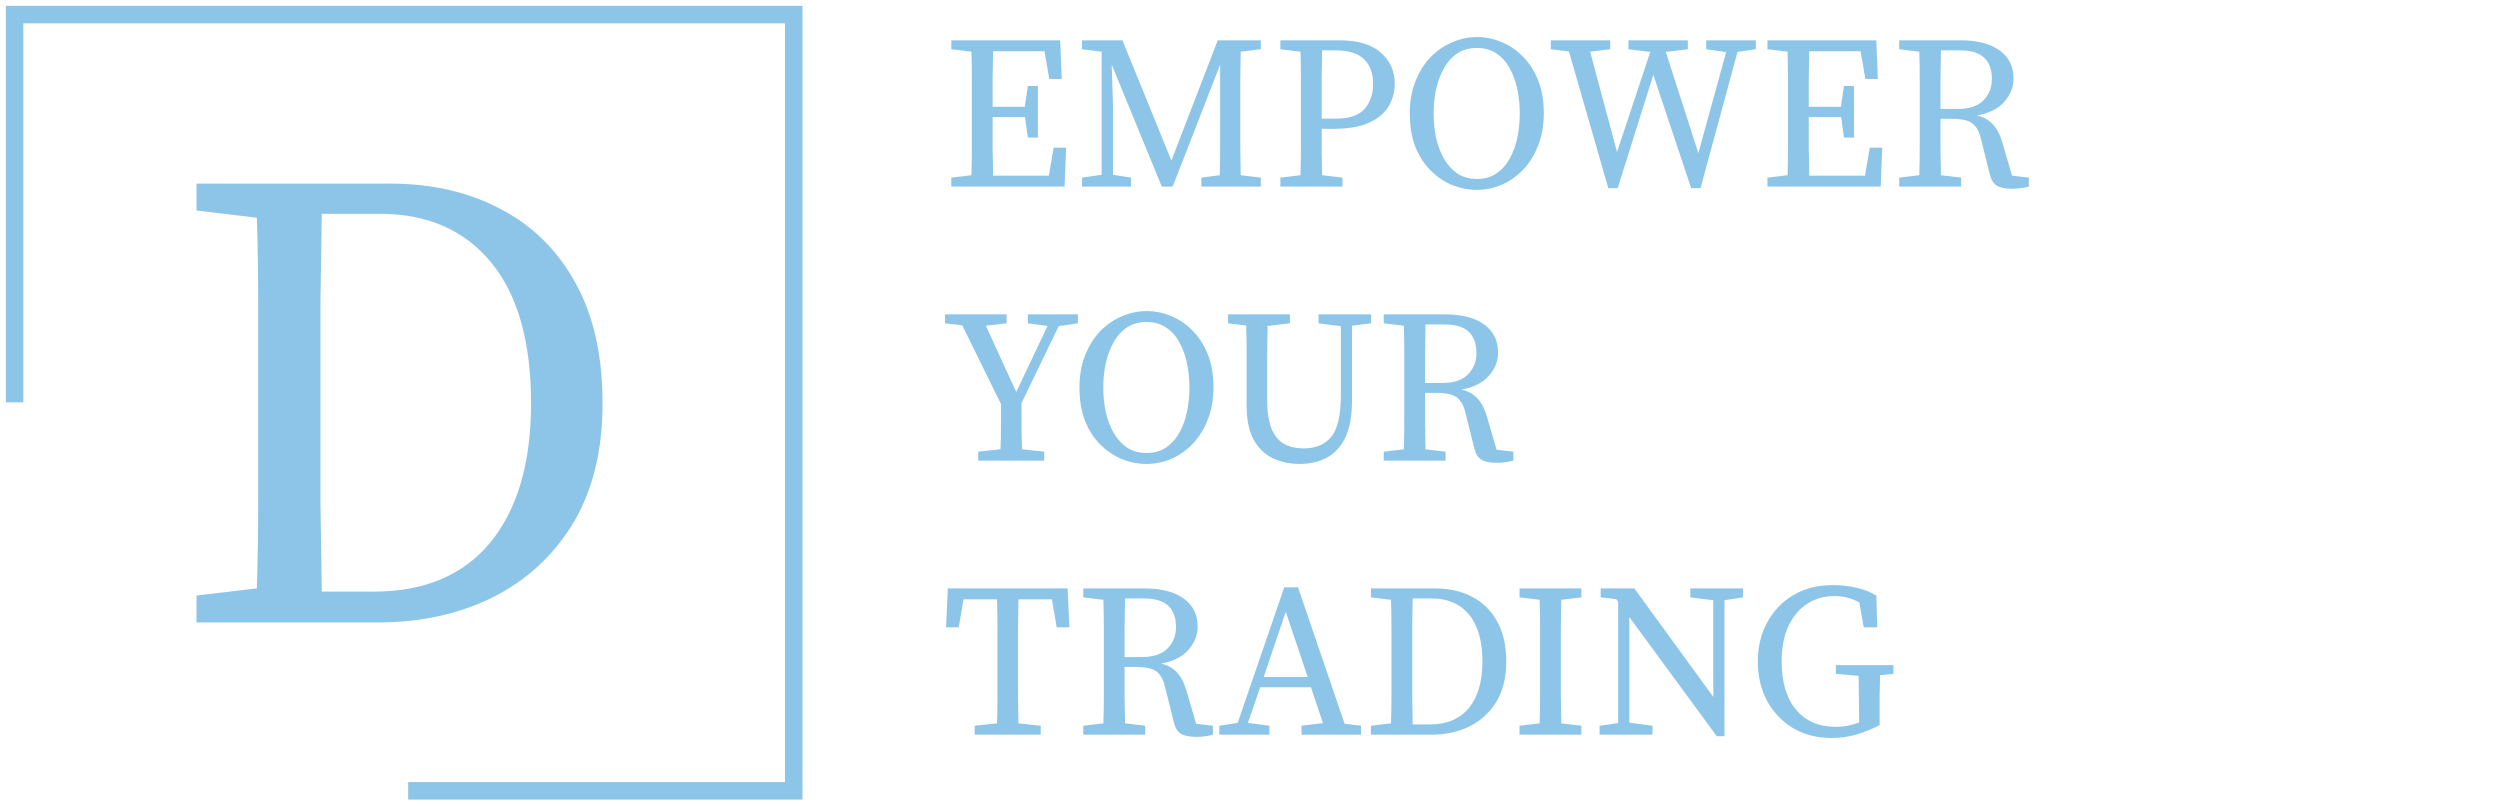 <svg width="1715" height="553" viewBox="0 0 1715 553" fill="none" xmlns="http://www.w3.org/2000/svg">
  <g filter="url(#filter0_d_1_19)">
    <path d="M10 272V6H544.5V538.5H280" stroke="#8DC5E9" stroke-width="12" />
  </g>
  <path
    d="M219.85 282.1C219.85 304 219.85 325.15 219.85 345.55C220.15 365.95 220.45 386.05 220.75 405.85H256.3C291.1 405.85 317.8 394.6 336.4 372.1C355 349.3 364.3 317.5 364.3 276.7C364.3 234.4 355.15 202.15 336.85 179.95C318.55 157.75 293.05 146.65 260.35 146.65H220.75C220.45 165.85 220.15 185.5 219.85 205.6C219.85 225.4 219.85 245.35 219.85 265.45V282.1ZM134.8 144.4V125.95H267.55C296.35 125.95 321.7 131.8 343.6 143.5C365.5 154.9 382.6 171.85 394.9 194.35C407.2 216.55 413.35 244 413.35 276.7C413.35 309.1 406.6 336.55 393.1 359.05C379.6 381.25 361.15 398.2 337.75 409.9C314.65 421.3 288.4 427 259 427H134.8V408.55L176.2 403.6C176.8 384.4 177.1 364.9 177.1 345.1C177.1 325 177.1 304 177.1 282.1V265.45C177.1 245.95 177.1 226.6 177.1 207.4C177.1 187.9 176.8 168.55 176.2 149.35L134.8 144.4Z"
    fill="#8DC5E9" />
  <path
    d="M652.6 33.8V27.65H727.3L728.35 54.2H719.8L716.5 35.15H681.25C681.15 41.55 681.05 47.95 680.95 54.35C680.95 60.75 680.95 67.05 680.95 73.25H703L705.1 59H712V94.4H705.1L703.15 80.3H680.95C680.95 87.8 680.95 94.85 680.95 101.45C681.05 107.95 681.15 114.3 681.25 120.5H719.5L722.8 101.3H731.35L730.3 128H652.6V121.85L666.4 120.2C666.6 113.9 666.7 107.5 666.7 101C666.7 94.5 666.7 88 666.7 81.5V74.15C666.7 67.65 666.7 61.2 666.7 54.8C666.7 48.3 666.6 41.85 666.4 35.45L652.6 33.8ZM742.231 128V121.85L755.731 119.9V35.45L742.231 33.8V27.65H769.981L803.581 110.15L835.381 27.65H864.931V33.8L851.131 35.45C851.031 41.75 850.931 48.15 850.831 54.65C850.831 61.15 850.831 67.65 850.831 74.15V81.5C850.831 87.9 850.831 94.35 850.831 100.85C850.931 107.25 851.031 113.7 851.131 120.2L864.931 121.85V128H824.131V121.85L836.731 120.2C836.931 113.9 837.031 107.5 837.031 101C837.031 94.5 837.031 88.05 837.031 81.65V44.3L804.481 128H796.981L762.631 44.3L763.531 72.65V119.9L775.831 121.85V128H742.231ZM915.982 34.55H906.982C906.882 40.95 906.782 47.5 906.682 54.2C906.682 60.8 906.682 67.45 906.682 74.15V81.35H916.582C925.682 81.35 932.182 79.15 936.082 74.75C939.982 70.25 941.932 64.5 941.932 57.5C941.932 50.2 939.832 44.55 935.632 40.55C931.532 36.55 924.982 34.55 915.982 34.55ZM878.332 33.8V27.65H918.682C931.382 27.65 940.882 30.45 947.182 36.05C953.582 41.55 956.782 48.7 956.782 57.5C956.782 63.1 955.382 68.25 952.582 72.95C949.782 77.65 945.282 81.4 939.082 84.2C932.982 87 924.782 88.4 914.482 88.4H906.682C906.682 93.8 906.682 99.1 906.682 104.3C906.782 109.5 906.882 114.8 906.982 120.2L920.932 121.85V128H878.332V121.85L892.132 120.2C892.332 113.9 892.432 107.5 892.432 101C892.432 94.5 892.432 88 892.432 81.5V74.15C892.432 67.65 892.432 61.2 892.432 54.8C892.432 48.3 892.332 41.85 892.132 35.45L878.332 33.8ZM1013.16 130.25C1007.36 130.25 1001.71 129.15 996.213 126.95C990.713 124.65 985.763 121.3 981.363 116.9C976.963 112.5 973.463 107.05 970.863 100.55C968.363 93.95 967.113 86.35 967.113 77.75C967.113 69.55 968.413 62.2 971.013 55.7C973.613 49.2 977.063 43.7 981.363 39.2C985.763 34.7 990.713 31.3 996.213 29C1001.71 26.6 1007.36 25.4 1013.16 25.4C1018.96 25.4 1024.56 26.55 1029.96 28.85C1035.46 31.05 1040.36 34.35 1044.66 38.75C1049.06 43.15 1052.56 48.6 1055.16 55.1C1057.76 61.6 1059.06 69.15 1059.06 77.75C1059.06 85.95 1057.76 93.3 1055.16 99.8C1052.66 106.3 1049.21 111.85 1044.81 116.45C1040.51 120.95 1035.61 124.4 1030.11 126.8C1024.61 129.1 1018.96 130.25 1013.16 130.25ZM1013.16 122.75C1018.36 122.75 1022.81 121.5 1026.51 119C1030.31 116.4 1033.36 113 1035.66 108.8C1038.06 104.5 1039.81 99.7 1040.91 94.4C1042.01 89 1042.56 83.45 1042.56 77.75C1042.56 72.15 1042.01 66.7 1040.91 61.4C1039.81 56 1038.06 51.15 1035.66 46.85C1033.36 42.55 1030.31 39.15 1026.51 36.65C1022.81 34.15 1018.36 32.9 1013.16 32.9C1007.96 32.9 1003.46 34.15 999.662 36.65C995.963 39.15 992.913 42.55 990.513 46.85C988.113 51.15 986.313 56 985.113 61.4C984.013 66.7 983.463 72.15 983.463 77.75C983.463 83.45 984.013 89 985.113 94.4C986.313 99.7 988.113 104.5 990.513 108.8C992.913 113 995.963 116.4 999.662 119C1003.46 121.5 1007.96 122.75 1013.16 122.75ZM1170.48 33.8V27.65H1204.53V33.8L1191.93 35.6L1166.58 129.05H1160.13L1134.18 51.35L1109.73 129.05H1103.28L1076.28 35.3L1063.83 33.8V27.65H1104.63V33.8L1090.83 35.45L1109.28 104.3L1132.08 35.6L1117.08 33.8V27.65H1157.88V33.8L1142.73 35.6L1165.08 105.05L1184.13 35.75L1170.48 33.8ZM1212.46 33.8V27.65H1287.16L1288.21 54.2H1279.66L1276.36 35.15H1241.11C1241.01 41.55 1240.91 47.95 1240.81 54.35C1240.81 60.75 1240.81 67.05 1240.81 73.25H1262.86L1264.96 59H1271.86V94.4H1264.96L1263.01 80.3H1240.81C1240.81 87.8 1240.81 94.85 1240.81 101.45C1240.91 107.95 1241.01 114.3 1241.11 120.5H1279.36L1282.66 101.3H1291.21L1290.16 128H1212.46V121.85L1226.26 120.2C1226.46 113.9 1226.56 107.5 1226.56 101C1226.56 94.5 1226.56 88 1226.56 81.5V74.15C1226.56 67.65 1226.56 61.2 1226.56 54.8C1226.56 48.3 1226.46 41.85 1226.26 35.45L1212.46 33.8ZM1344.39 34.55H1331.49C1331.39 41.15 1331.29 47.75 1331.19 54.35C1331.19 60.85 1331.19 67.65 1331.19 74.75H1342.74C1350.84 74.75 1356.79 72.8 1360.59 68.9C1364.49 65 1366.44 60.05 1366.44 54.05C1366.44 47.75 1364.69 42.95 1361.19 39.65C1357.69 36.25 1352.09 34.55 1344.39 34.55ZM1302.84 33.8V27.65H1344.84C1356.34 27.65 1365.29 29.95 1371.69 34.55C1378.09 39.15 1381.29 45.6 1381.29 53.9C1381.29 59.7 1379.19 65 1374.99 69.8C1370.79 74.6 1364.49 77.75 1356.09 79.25C1360.49 80.15 1364.09 82.1 1366.89 85.1C1369.79 88 1372.09 92.4 1373.79 98.3L1380.24 120.5L1391.79 121.85V128C1390.29 128.4 1388.59 128.75 1386.69 129.05C1384.89 129.35 1382.84 129.5 1380.54 129.5C1375.84 129.5 1372.29 128.8 1369.89 127.4C1367.59 126 1365.99 123.5 1365.09 119.9L1359.09 95.9C1358.19 91.8 1356.89 88.75 1355.19 86.75C1353.49 84.65 1351.29 83.25 1348.59 82.55C1345.99 81.85 1342.64 81.5 1338.54 81.5H1331.19C1331.19 88.7 1331.19 95.45 1331.19 101.75C1331.29 108.05 1331.39 114.2 1331.49 120.2L1345.29 121.85V128H1302.84V121.85L1316.64 120.2C1316.84 113.9 1316.94 107.5 1316.94 101C1316.94 94.5 1316.94 88 1316.94 81.5V74.15C1316.94 67.65 1316.94 61.2 1316.94 54.8C1316.94 48.3 1316.84 41.85 1316.64 35.45L1302.84 33.8ZM648.25 221.8V215.65H690.55V221.8L676.3 223.45L697.15 268.9L718.6 223.6L705.1 221.8V215.65H739.45V221.8L726.25 223.75L700.75 276.55C700.75 282.35 700.75 287.9 700.75 293.2C700.85 298.4 700.95 303.4 701.05 308.2L716.35 309.85V316H671.05V309.85L686.35 308.2C686.55 303.5 686.65 298.6 686.65 293.5C686.65 288.4 686.65 282.95 686.65 277.15L660.1 223.15L648.25 221.8ZM786.551 318.25C780.751 318.25 775.101 317.15 769.601 314.95C764.101 312.65 759.151 309.3 754.751 304.9C750.351 300.5 746.851 295.05 744.251 288.55C741.751 281.95 740.501 274.35 740.501 265.75C740.501 257.55 741.801 250.2 744.401 243.7C747.001 237.2 750.451 231.7 754.751 227.2C759.151 222.7 764.101 219.3 769.601 217C775.101 214.6 780.751 213.4 786.551 213.4C792.351 213.4 797.951 214.55 803.351 216.85C808.851 219.05 813.751 222.35 818.051 226.75C822.451 231.15 825.951 236.6 828.551 243.1C831.151 249.6 832.451 257.15 832.451 265.75C832.451 273.95 831.151 281.3 828.551 287.8C826.051 294.3 822.601 299.85 818.201 304.45C813.901 308.95 809.001 312.4 803.501 314.8C798.001 317.1 792.351 318.25 786.551 318.25ZM786.551 310.75C791.751 310.75 796.201 309.5 799.901 307C803.701 304.4 806.751 301 809.051 296.8C811.451 292.5 813.201 287.7 814.301 282.4C815.401 277 815.951 271.45 815.951 265.75C815.951 260.15 815.401 254.7 814.301 249.4C813.201 244 811.451 239.15 809.051 234.85C806.751 230.55 803.701 227.15 799.901 224.65C796.201 222.15 791.751 220.9 786.551 220.9C781.351 220.9 776.851 222.15 773.051 224.65C769.351 227.15 766.301 230.55 763.901 234.85C761.501 239.15 759.701 244 758.501 249.4C757.401 254.7 756.851 260.15 756.851 265.75C756.851 271.45 757.401 277 758.501 282.4C759.701 287.7 761.501 292.5 763.901 296.8C766.301 301 769.351 304.4 773.051 307C776.851 309.5 781.351 310.75 786.551 310.75ZM904.526 221.8V215.65H940.526V221.8L927.476 223.45V274.9C927.476 285.4 925.926 293.85 922.826 300.25C919.726 306.55 915.476 311.15 910.076 314.05C904.676 316.85 898.526 318.25 891.626 318.25C884.426 318.25 878.076 316.85 872.576 314.05C867.076 311.25 862.776 306.9 859.676 301C856.676 295.1 855.176 287.5 855.176 278.2V262C855.176 255.5 855.176 249.05 855.176 242.65C855.176 236.15 855.076 229.7 854.876 223.3L842.426 221.8V215.65H884.876V221.8L869.576 223.6C869.476 229.9 869.376 236.25 869.276 242.65C869.276 249.05 869.276 255.5 869.276 262V273.85C869.276 282.35 870.276 289.1 872.276 294.1C874.376 299 877.276 302.5 880.976 304.6C884.676 306.6 889.076 307.6 894.176 307.6C902.676 307.6 909.076 304.9 913.376 299.5C917.676 294 919.826 284.6 919.826 271.3V223.75L904.526 221.8ZM990.781 222.55H977.881C977.781 229.15 977.681 235.75 977.581 242.35C977.581 248.85 977.581 255.65 977.581 262.75H989.131C997.231 262.75 1003.18 260.8 1006.98 256.9C1010.88 253 1012.83 248.05 1012.83 242.05C1012.83 235.75 1011.08 230.95 1007.58 227.65C1004.08 224.25 998.481 222.55 990.781 222.55ZM949.231 221.8V215.65H991.231C1002.73 215.65 1011.68 217.95 1018.08 222.55C1024.48 227.15 1027.68 233.6 1027.68 241.9C1027.68 247.7 1025.58 253 1021.38 257.8C1017.18 262.6 1010.88 265.75 1002.48 267.25C1006.88 268.15 1010.48 270.1 1013.28 273.1C1016.18 276 1018.48 280.4 1020.18 286.3L1026.63 308.5L1038.18 309.85V316C1036.68 316.4 1034.98 316.75 1033.08 317.05C1031.28 317.35 1029.23 317.5 1026.93 317.5C1022.23 317.5 1018.68 316.8 1016.28 315.4C1013.98 314 1012.38 311.5 1011.48 307.9L1005.48 283.9C1004.58 279.8 1003.28 276.75 1001.58 274.75C999.881 272.65 997.681 271.25 994.981 270.55C992.381 269.85 989.031 269.5 984.931 269.5H977.581C977.581 276.7 977.581 283.45 977.581 289.75C977.681 296.05 977.781 302.2 977.881 308.2L991.681 309.85V316H949.231V309.85L963.031 308.2C963.231 301.9 963.331 295.5 963.331 289C963.331 282.5 963.331 276 963.331 269.5V262.15C963.331 255.65 963.331 249.2 963.331 242.8C963.331 236.3 963.231 229.85 963.031 223.45L949.231 221.8ZM649 430.35L650.2 403.65H732.4L733.6 430.35H724.9L721.6 411.15H698.65C698.55 417.55 698.45 424 698.35 430.5C698.35 437 698.35 443.55 698.35 450.15V457.5C698.35 463.9 698.35 470.35 698.35 476.85C698.45 483.25 698.55 489.7 698.65 496.2L713.95 497.85V504H668.65V497.85L683.95 496.2C684.15 489.8 684.25 483.4 684.25 477C684.25 470.5 684.25 464 684.25 457.5V450.15C684.25 443.65 684.25 437.15 684.25 430.65C684.25 424.15 684.15 417.65 683.95 411.15H661L657.7 430.35H649ZM784.677 410.55H771.777C771.677 417.15 771.577 423.75 771.477 430.35C771.477 436.85 771.477 443.65 771.477 450.75H783.027C791.127 450.75 797.077 448.8 800.877 444.9C804.777 441 806.727 436.05 806.727 430.05C806.727 423.75 804.977 418.95 801.477 415.65C797.977 412.25 792.377 410.55 784.677 410.55ZM743.127 409.8V403.65H785.127C796.627 403.65 805.577 405.95 811.977 410.55C818.377 415.15 821.577 421.6 821.577 429.9C821.577 435.7 819.477 441 815.277 445.8C811.077 450.6 804.777 453.75 796.377 455.25C800.777 456.15 804.377 458.1 807.177 461.1C810.077 464 812.377 468.4 814.077 474.3L820.527 496.5L832.077 497.85V504C830.577 504.4 828.877 504.75 826.977 505.05C825.177 505.35 823.127 505.5 820.827 505.5C816.127 505.5 812.577 504.8 810.177 503.4C807.877 502 806.277 499.5 805.377 495.9L799.377 471.9C798.477 467.8 797.177 464.75 795.477 462.75C793.777 460.65 791.577 459.25 788.877 458.55C786.277 457.85 782.927 457.5 778.827 457.5H771.477C771.477 464.7 771.477 471.45 771.477 477.75C771.577 484.05 771.677 490.2 771.777 496.2L785.577 497.85V504H743.127V497.85L756.927 496.2C757.127 489.9 757.227 483.5 757.227 477C757.227 470.5 757.227 464 757.227 457.5V450.15C757.227 443.65 757.227 437.2 757.227 430.8C757.227 424.3 757.127 417.85 756.927 411.45L743.127 409.8ZM882.047 419.7L866.897 464.4H897.047L882.047 419.7ZM836.447 504V497.85L849.047 495.9L880.997 402.9H890.447L922.397 496.5L933.647 497.85V504H892.847V497.85L907.547 496.05L899.297 471.45H864.497L856.097 495.9L870.797 497.85V504H836.447ZM968.792 455.7C968.792 463 968.792 470.05 968.792 476.85C968.892 483.65 968.992 490.35 969.092 496.95H980.942C992.542 496.95 1001.44 493.2 1007.64 485.7C1013.84 478.1 1016.94 467.5 1016.94 453.9C1016.94 439.8 1013.89 429.05 1007.79 421.65C1001.69 414.25 993.192 410.55 982.292 410.55H969.092C968.992 416.95 968.892 423.5 968.792 430.2C968.792 436.8 968.792 443.45 968.792 450.15V455.7ZM940.442 409.8V403.65H984.692C994.292 403.65 1002.74 405.6 1010.04 409.5C1017.34 413.3 1023.04 418.95 1027.14 426.45C1031.24 433.85 1033.29 443 1033.29 453.9C1033.29 464.7 1031.04 473.85 1026.54 481.35C1022.04 488.75 1015.89 494.4 1008.09 498.3C1000.39 502.1 991.642 504 981.842 504H940.442V497.85L954.242 496.2C954.442 489.8 954.542 483.3 954.542 476.7C954.542 470 954.542 463 954.542 455.7V450.15C954.542 443.65 954.542 437.2 954.542 430.8C954.542 424.3 954.442 417.85 954.242 411.45L940.442 409.8ZM1042.39 409.8V403.65H1084.84V409.8L1071.04 411.45C1070.94 417.75 1070.84 424.15 1070.74 430.65C1070.74 437.15 1070.74 443.65 1070.74 450.15V457.5C1070.74 463.9 1070.74 470.35 1070.74 476.85C1070.84 483.25 1070.94 489.7 1071.04 496.2L1084.84 497.85V504H1042.39V497.85L1056.19 496.2C1056.39 489.9 1056.49 483.5 1056.49 477C1056.49 470.5 1056.49 464 1056.49 457.5V450.15C1056.49 443.65 1056.49 437.2 1056.49 430.8C1056.49 424.3 1056.39 417.85 1056.19 411.45L1042.39 409.8ZM1159.56 409.8V403.65H1195.71V409.8L1182.96 411.75V505.05H1177.71L1117.71 423.3V495.75L1133.61 497.85V504H1097.31V497.85L1110.06 496.05V412.8L1108.71 411L1098.06 409.8V403.65H1121.16L1175.31 478.05V411.75L1159.56 409.8ZM1256.43 506.25C1246.43 506.25 1237.63 504 1230.03 499.5C1222.43 494.9 1216.48 488.65 1212.18 480.75C1207.98 472.85 1205.88 463.85 1205.88 453.75C1205.88 443.65 1208.03 434.7 1212.33 426.9C1216.63 419 1222.58 412.8 1230.18 408.3C1237.88 403.7 1246.83 401.4 1257.03 401.4C1263.23 401.4 1268.73 402 1273.53 403.2C1278.43 404.3 1282.98 406.05 1287.18 408.45L1287.78 430.35H1278.48L1275.48 413.25C1270.28 410.35 1264.58 408.9 1258.38 408.9C1251.48 408.9 1245.28 410.65 1239.78 414.15C1234.38 417.65 1230.08 422.75 1226.88 429.45C1223.78 436.05 1222.23 444.15 1222.23 453.75C1222.23 468.05 1225.53 479.1 1232.13 486.9C1238.73 494.7 1247.78 498.6 1259.28 498.6C1264.98 498.6 1270.33 497.6 1275.33 495.6V490.8C1275.33 486.3 1275.28 481.8 1275.18 477.3C1275.18 472.7 1275.13 468.15 1275.03 463.65L1259.43 462.3V456.3H1298.88V462.3L1289.73 463.2C1289.63 467.7 1289.53 472.25 1289.43 476.85C1289.43 481.45 1289.43 486.1 1289.43 490.8V497.4C1284.23 500.1 1278.98 502.25 1273.68 503.85C1268.38 505.45 1262.63 506.25 1256.43 506.25Z"
    fill="#8DC5E9" />
  <defs>
    <filter id="filter0_d_1_19" x="0" y="0" width="554.5" height="552.5"
      filterUnits="userSpaceOnUse" color-interpolation-filters="sRGB">
      <feFlood flood-opacity="0" result="BackgroundImageFix" />
      <feColorMatrix in="SourceAlpha" type="matrix"
        values="0 0 0 0 0 0 0 0 0 0 0 0 0 0 0 0 0 0 127 0" result="hardAlpha" />
      <feOffset dy="4" />
      <feGaussianBlur stdDeviation="2" />
      <feComposite in2="hardAlpha" operator="out" />
      <feColorMatrix type="matrix" values="0 0 0 0 0 0 0 0 0 0 0 0 0 0 0 0 0 0 0.25 0" />
      <feBlend mode="normal" in2="BackgroundImageFix" result="effect1_dropShadow_1_19" />
      <feBlend mode="normal" in="SourceGraphic" in2="effect1_dropShadow_1_19" result="shape" />
    </filter>
  </defs>
</svg>